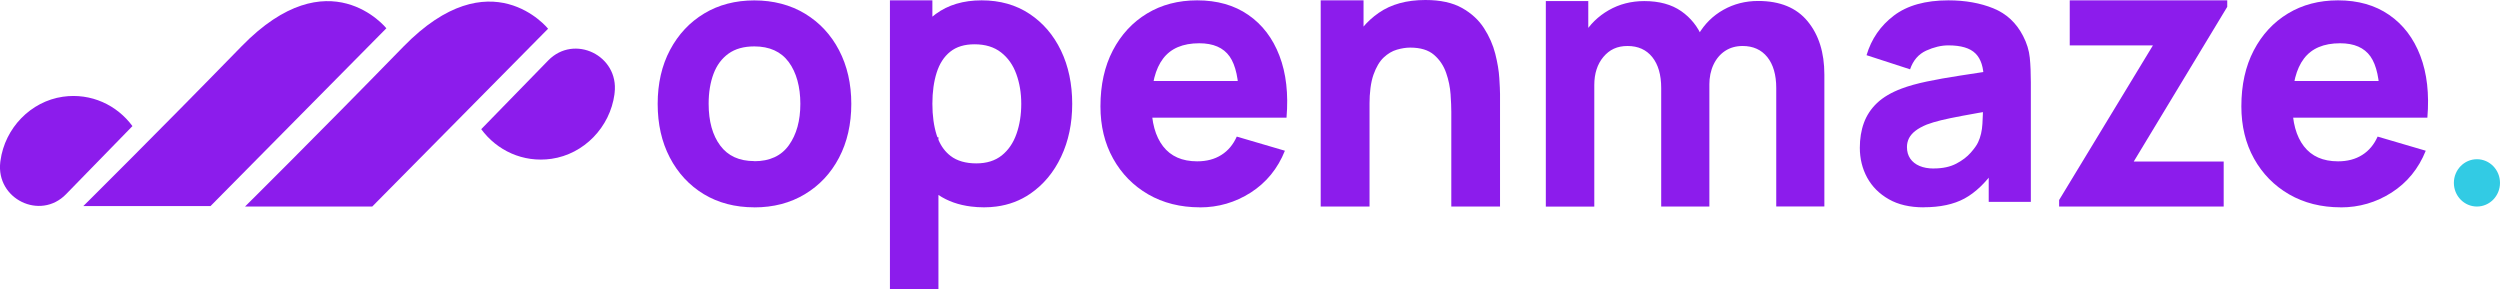 <svg width="173" height="20" viewBox="0 0 173 20" fill="none" xmlns="http://www.w3.org/2000/svg">
<g clip-path="url(#clip0_2_154)">
<path d="M14.568 14.26L26.736 1.957C26.736 1.957 22.767 -3.002 16.726 3.195C10.684 9.392 5.765 14.26 5.765 14.26H14.568Z" fill="#8C1CEC"/>
<path d="M37.927 1.988L37.2 2.722L31.028 8.966L25.759 14.292H16.956C16.956 14.292 21.875 9.424 27.917 3.227C33.959 -2.97 37.927 1.988 37.927 1.988Z" fill="#8C1CEC"/>
<path d="M0.031 11.128C0.338 8.852 2.131 7.014 4.35 6.694C6.311 6.414 8.099 7.278 9.165 8.726L4.569 13.44C2.792 15.266 -0.285 13.779 0.019 11.219C0.019 11.187 0.027 11.16 0.031 11.128Z" fill="#8C1CEC"/>
<path d="M42.523 6.513C42.212 8.813 40.404 10.667 38.162 10.99C36.181 11.274 34.378 10.402 33.301 8.939L37.939 4.181C39.735 2.339 42.842 3.838 42.531 6.426C42.531 6.458 42.523 6.485 42.519 6.517L42.523 6.513Z" fill="#8C1CEC"/>
<path d="M52.199 14.347C50.869 14.347 49.699 14.039 48.696 13.432C47.692 12.82 46.911 11.976 46.35 10.899C45.788 9.822 45.511 8.588 45.511 7.187C45.511 5.787 45.796 4.525 46.369 3.452C46.942 2.375 47.73 1.534 48.734 0.931C49.738 0.327 50.895 0.028 52.199 0.028C53.503 0.028 54.699 0.335 55.707 0.947C56.714 1.558 57.503 2.402 58.064 3.479C58.626 4.556 58.91 5.795 58.91 7.191C58.91 8.588 58.626 9.838 58.06 10.915C57.495 11.992 56.706 12.832 55.695 13.44C54.684 14.047 53.522 14.351 52.199 14.351V14.347ZM52.199 11.156C53.268 11.156 54.068 10.785 54.595 10.043C55.122 9.302 55.384 8.351 55.384 7.183C55.384 6.016 55.114 5.014 54.58 4.292C54.045 3.57 53.249 3.211 52.199 3.211C51.472 3.211 50.876 3.377 50.411 3.712C49.946 4.047 49.599 4.513 49.376 5.108C49.153 5.704 49.038 6.394 49.038 7.179C49.038 8.394 49.307 9.361 49.842 10.075C50.376 10.793 51.161 11.148 52.199 11.148V11.156Z" fill="#8C1CEC"/>
<path d="M64.871 9.499C64.89 9.558 64.913 9.617 64.94 9.673V9.499H64.871ZM73.42 3.499C72.901 2.422 72.174 1.574 71.236 0.955C70.298 0.335 69.194 0.024 67.929 0.024C66.663 0.024 65.613 0.339 64.756 0.966C64.675 1.026 64.598 1.085 64.521 1.152C63.779 1.755 63.206 2.552 62.81 3.531C62.368 4.611 62.148 5.826 62.148 7.183C62.148 8.54 62.368 9.759 62.814 10.84C63.26 11.921 63.921 12.777 64.806 13.404C64.852 13.436 64.894 13.467 64.94 13.491C65.583 13.921 66.336 14.185 67.198 14.292C67.486 14.327 67.786 14.347 68.098 14.347C68.39 14.347 68.671 14.327 68.944 14.292C69.817 14.178 70.601 13.882 71.297 13.404C72.209 12.777 72.924 11.921 73.432 10.84C73.943 9.759 74.197 8.54 74.197 7.183C74.197 5.826 73.94 4.576 73.42 3.499ZM70.34 9.266C70.121 9.89 69.782 10.387 69.325 10.754C68.867 11.12 68.279 11.306 67.559 11.306C66.84 11.306 66.225 11.136 65.779 10.789C65.413 10.509 65.136 10.138 64.94 9.673V9.499H64.871C64.852 9.448 64.833 9.396 64.817 9.345C64.621 8.726 64.521 8.004 64.521 7.183C64.521 6.363 64.621 5.645 64.817 5.026C65.013 4.406 65.325 3.921 65.756 3.578C66.183 3.235 66.744 3.065 67.436 3.065C68.182 3.065 68.79 3.251 69.271 3.625C69.748 3.996 70.102 4.493 70.328 5.12C70.555 5.744 70.671 6.43 70.671 7.183C70.671 7.937 70.563 8.639 70.34 9.266ZM64.871 9.499C64.852 9.448 64.833 9.396 64.817 9.345C64.621 8.726 64.521 8.004 64.521 7.183V0.024H61.583V20H64.94V9.499H64.871Z" fill="#8C1CEC"/>
<path d="M83.039 14.347C81.685 14.347 80.489 14.047 79.454 13.448C78.42 12.848 77.612 12.024 77.028 10.974C76.443 9.925 76.151 8.718 76.151 7.361C76.151 5.878 76.436 4.588 77.008 3.491C77.582 2.394 78.37 1.542 79.374 0.935C80.377 0.327 81.539 0.024 82.843 0.024C84.231 0.024 85.412 0.359 86.381 1.03C87.354 1.7 88.073 2.643 88.538 3.858C89.004 5.073 89.165 6.501 89.027 8.142H85.731V6.888C85.731 5.507 85.515 4.513 85.088 3.905C84.658 3.298 83.958 2.994 82.989 2.994C81.854 2.994 81.02 3.349 80.485 4.055C79.951 4.761 79.681 5.807 79.681 7.191C79.681 8.458 79.951 9.436 80.485 10.126C81.02 10.817 81.804 11.164 82.843 11.164C83.496 11.164 84.054 11.018 84.519 10.722C84.985 10.43 85.338 10.004 85.585 9.452L88.915 10.43C88.419 11.669 87.631 12.631 86.558 13.322C85.485 14.008 84.312 14.351 83.035 14.351L83.039 14.347ZM78.654 8.142V5.606H87.423V8.142H78.654Z" fill="#8C1CEC"/>
<path d="M91.392 14.292V0.024H94.357V4.753H94.772V14.292H91.392ZM100.43 14.292V7.74C100.43 7.424 100.414 7.018 100.38 6.525C100.345 6.032 100.245 5.538 100.072 5.041C99.899 4.544 99.622 4.13 99.234 3.795C98.845 3.46 98.295 3.294 97.587 3.294C97.303 3.294 96.995 3.341 96.668 3.436C96.341 3.531 96.034 3.712 95.749 3.98C95.465 4.249 95.23 4.647 95.045 5.168C94.861 5.692 94.769 6.387 94.769 7.25L92.857 6.3C92.857 5.203 93.069 4.174 93.496 3.215C93.918 2.256 94.557 1.479 95.411 0.888C96.264 0.296 97.341 0 98.637 0C99.676 0 100.518 0.185 101.172 0.552C101.826 0.919 102.333 1.389 102.695 1.953C103.056 2.517 103.318 3.108 103.472 3.72C103.625 4.331 103.722 4.892 103.752 5.396C103.783 5.901 103.802 6.272 103.802 6.501V14.292H100.422H100.43Z" fill="#8C1CEC"/>
<path d="M106.971 14.292V0.075H109.909V4.789H110.325V14.296H106.967L106.971 14.292ZM114.955 14.292V6.091C114.955 5.176 114.747 4.462 114.336 3.949C113.924 3.44 113.355 3.183 112.628 3.183C111.902 3.183 111.379 3.436 110.956 3.937C110.536 4.438 110.325 5.089 110.325 5.886L108.929 4.856C108.929 3.949 109.144 3.132 109.579 2.414C110.009 1.696 110.594 1.124 111.325 0.706C112.055 0.288 112.875 0.075 113.782 0.075C114.821 0.075 115.67 0.308 116.336 0.769C117.001 1.231 117.493 1.85 117.813 2.619C118.132 3.393 118.289 4.241 118.289 5.164V14.292H114.959H114.955ZM122.916 14.292V6.091C122.916 5.176 122.708 4.462 122.297 3.949C121.885 3.44 121.316 3.183 120.589 3.183C120.124 3.183 119.72 3.298 119.378 3.523C119.036 3.748 118.766 4.067 118.574 4.473C118.382 4.88 118.286 5.349 118.286 5.882L116.89 4.903C116.89 3.953 117.105 3.112 117.532 2.383C117.959 1.653 118.536 1.085 119.259 0.679C119.982 0.272 120.782 0.067 121.666 0.067C123.177 0.067 124.32 0.537 125.089 1.475C125.862 2.414 126.246 3.641 126.246 5.16V14.288H122.916V14.292Z" fill="#8C1CEC"/>
<path d="M133.111 14.347C132.165 14.347 131.361 14.162 130.704 13.787C130.046 13.412 129.55 12.915 129.208 12.292C128.869 11.669 128.7 10.978 128.7 10.225C128.7 9.598 128.792 9.022 128.981 8.505C129.169 7.988 129.473 7.527 129.892 7.128C130.311 6.73 130.877 6.398 131.588 6.13C132.077 5.945 132.661 5.783 133.338 5.641C134.015 5.499 134.784 5.361 135.642 5.231C136.499 5.101 137.442 4.955 138.472 4.797L137.272 5.475C137.272 4.671 137.084 4.079 136.707 3.704C136.33 3.325 135.703 3.14 134.823 3.14C134.334 3.14 133.823 3.262 133.292 3.503C132.761 3.748 132.388 4.178 132.177 4.797L129.165 3.819C129.5 2.698 130.127 1.783 131.054 1.081C131.977 0.379 133.234 0.024 134.826 0.024C135.996 0.024 137.03 0.209 137.938 0.576C138.845 0.943 139.53 1.582 139.995 2.485C140.257 2.986 140.411 3.491 140.461 3.992C140.511 4.493 140.534 5.057 140.534 5.677V13.969H137.619V11.18L138.034 11.755C137.388 12.667 136.692 13.329 135.946 13.736C135.199 14.142 134.253 14.343 133.111 14.343V14.347ZM133.823 11.657C134.434 11.657 134.95 11.546 135.373 11.325C135.796 11.104 136.126 10.848 136.376 10.564C136.626 10.28 136.796 10.04 136.884 9.846C137.057 9.479 137.157 9.049 137.184 8.56C137.211 8.071 137.226 7.661 137.226 7.337L138.207 7.59C137.219 7.755 136.419 7.897 135.807 8.012C135.196 8.126 134.7 8.229 134.326 8.32C133.95 8.41 133.619 8.513 133.334 8.619C133.007 8.753 132.746 8.899 132.546 9.053C132.346 9.207 132.2 9.377 132.104 9.562C132.011 9.748 131.961 9.953 131.961 10.178C131.961 10.489 132.038 10.754 132.188 10.974C132.338 11.195 132.554 11.365 132.83 11.483C133.107 11.602 133.438 11.661 133.823 11.661V11.657Z" fill="#8C1CEC"/>
<path d="M142.491 14.292V13.842L148.983 3.14H143.226V0.024H154.125V0.473L147.656 11.176H153.879V14.292H142.487H142.491Z" fill="#8C1CEC"/>
<path d="M161.989 14.347C160.636 14.347 159.44 14.047 158.405 13.448C157.371 12.848 156.563 12.024 155.978 10.974C155.394 9.925 155.102 8.718 155.102 7.361C155.102 5.878 155.386 4.588 155.959 3.491C156.532 2.394 157.321 1.542 158.324 0.935C159.328 0.327 160.486 0.024 161.789 0.024C163.178 0.024 164.358 0.359 165.328 1.03C166.301 1.7 167.02 2.643 167.485 3.858C167.95 5.073 168.112 6.501 167.974 8.142H164.678V6.888C164.678 5.507 164.462 4.513 164.035 3.905C163.605 3.298 162.905 2.994 161.936 2.994C160.801 2.994 159.967 3.349 159.432 4.055C158.897 4.761 158.628 5.807 158.628 7.191C158.628 8.458 158.897 9.436 159.432 10.126C159.967 10.817 160.751 11.164 161.789 11.164C162.443 11.164 163.001 11.018 163.466 10.722C163.932 10.43 164.285 10.004 164.532 9.452L167.862 10.43C167.366 11.669 166.578 12.631 165.505 13.322C164.432 14.008 163.259 14.351 161.982 14.351L161.989 14.347ZM157.605 8.142V5.606H166.374V8.142H157.605Z" fill="#8C1CEC"/>
<path d="M171.404 14.292C172.285 14.292 173 13.559 173 12.655C173 11.751 172.285 11.018 171.404 11.018C170.523 11.018 169.808 11.751 169.808 12.655C169.808 13.559 170.523 14.292 171.404 14.292Z" fill="#32CBE4"/>
</g>
<defs>
<clipPath id="clip0_2_154">
<rect width="173" height="20" fill="white"/>
</clipPath>
</defs>
</svg>
